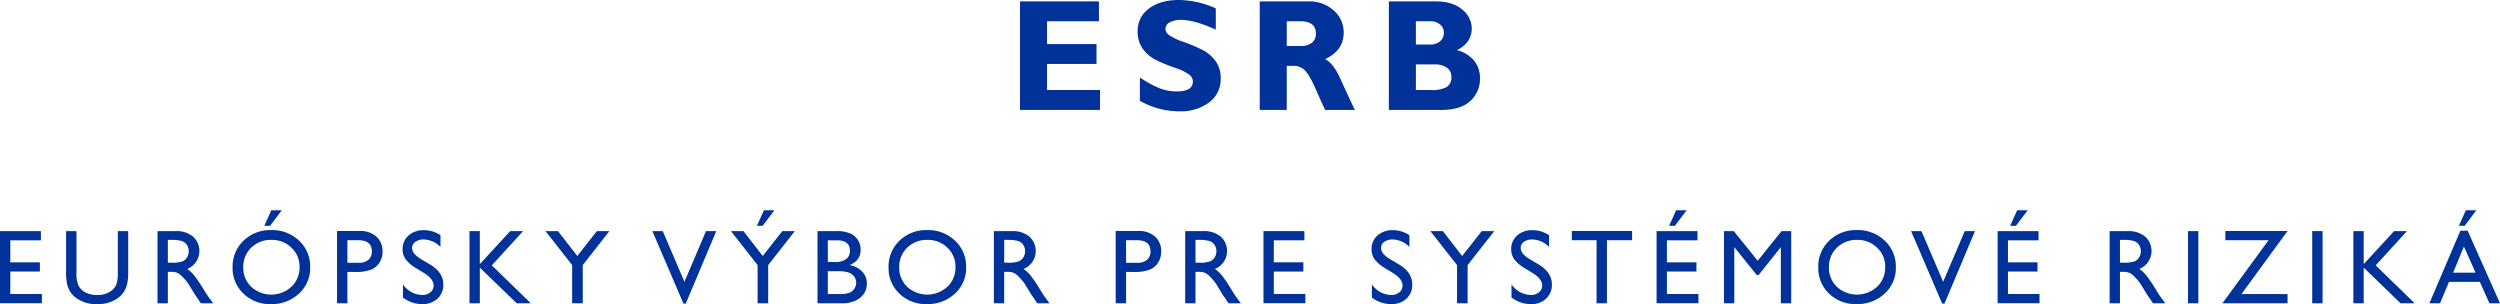 <svg xmlns="http://www.w3.org/2000/svg" width="774.406" height="94.205" viewBox="0 0 774.406 94.205">
  <defs>
    <style>
      .cls-1 {
        fill: #003299;
      }
    </style>
  </defs>
  <g id="PT">
    <g>
      <g>
        <path class="cls-1" d="M340.743,27.888v6.16h-24.784V.434h24.447V6.593H324.333v7.05h15.327v6.16H324.333v8.084Z"/>
        <path class="cls-1" d="M376.608,2.599V9.168q-6.69-3.007-10.659-3.008a7.288,7.288,0,0,0-3.598.758,2.266,2.266,0,0,0-1.336,2.009,2.476,2.476,0,0,0,.963,1.829,17.207,17.207,0,0,0,4.692,2.238,50.895,50.895,0,0,1,5.967,2.551,11.619,11.619,0,0,1,3.862,3.321,8.704,8.704,0,0,1,1.624,5.414,8.939,8.939,0,0,1-3.549,7.435,14.782,14.782,0,0,1-9.349,2.767,24.74,24.74,0,0,1-12.127-3.249V23.99a32.881,32.881,0,0,0,5.968,3.296,14.751,14.751,0,0,0,5.51,1.035q4.932,0,4.933-3.102a2.748,2.748,0,0,0-.987-1.996A15.687,15.687,0,0,0,363.769,20.939a48.223,48.223,0,0,1-5.967-2.502,11.236,11.236,0,0,1-3.801-3.297,8.922,8.922,0,0,1-1.601-5.488,8.376,8.376,0,0,1,3.489-6.992Q359.379 0,365.226,0A28.63,28.63,0,0,1,376.608,2.599Z"/>
        <path class="cls-1" d="M390.215.434h15.015A11.233,11.233,0,0,1,413.17,3.259a8.979,8.979,0,0,1,3.056,6.841q0,5.555-5.774,8.224,2.53,1.151,4.812,6.202,2.281,5.05,4.403,9.523h-9.188q-.822-1.66-2.867-6.329-2.045-4.668-3.5-5.991a4.567,4.567,0,0,0-3.116-1.323H398.588V34.048h-8.373Zm8.373,6.16v7.652h4.428a5.198,5.198,0,0,0,3.356-.999,3.45,3.45,0,0,0,1.239-2.852q0-3.801-4.788-3.802Z"/>
        <path class="cls-1" d="M430.217.434h14.533q5.197,0,8.169,2.5a7.518,7.518,0,0,1,2.972,5.914q0,4.377-4.596,6.708a9.688,9.688,0,0,1,5.306,3.227,8.402,8.402,0,0,1,1.841,5.393,9.203,9.203,0,0,1-3.008,7.127q-3.007,2.746-8.854,2.745H430.217Zm8.373,6.16v7.195h4.38a4.499,4.499,0,0,0,3.152-1.035,3.374,3.374,0,0,0,1.131-2.599A3.274,3.274,0,0,0,446.122,7.604a4.567,4.567,0,0,0-3.152-1.011Zm0,13.354v7.94h4.717a9.39,9.39,0,0,0,4.812-.926,3.497,3.497,0,0,0,1.468-3.212,3.266,3.266,0,0,0-1.396-2.779,6.175,6.175,0,0,0-3.729-1.023Z"/>
      </g>
      <g>
        <path class="cls-1" d="M0,71.59H12.673V74.438H3.2v6.816h9.153v2.864H3.2V91.062h9.777v2.848H0Z"/>
        <path class="cls-1" d="M36.492,71.59H39.708V84.278a15.069,15.069,0,0,1-.376,3.888,8.434,8.434,0,0,1-.928,2.184,6.939,6.939,0,0,1-1.353,1.56,10.261,10.261,0,0,1-6.944,2.288,10.37,10.37,0,0,1-7.008-2.272,7.278,7.278,0,0,1-1.353-1.576,8.184,8.184,0,0,1-.912-2.136A15.829,15.829,0,0,1,20.476,84.246V71.59h3.216V84.278a9.415,9.415,0,0,0,.72,4.384,5.126,5.126,0,0,0,2.192,1.976,7.607,7.607,0,0,0,3.473.744,7.022,7.022,0,0,0,4.64-1.488,4.609,4.609,0,0,0,1.36-1.888,11.619,11.619,0,0,0,.416-3.728Z"/>
        <path class="cls-1" d="M48.791,93.942V71.59h5.6a8.083,8.083,0,0,1,5.384,1.68,6.009,6.009,0,0,1-1.784,10.048A9.908,9.908,0,0,1,60.088,85.238a38.823,38.823,0,0,1,2.88,4.24q1.168,1.904,1.872,2.864L66.024,93.942H62.215l-.975-1.473q-.048-.08-.192-.272l-.623-.881-.991-1.633-1.071-1.745a17.37,17.37,0,0,0-1.816-2.191,6.907,6.907,0,0,0-1.49-1.174,5.026,5.026,0,0,0-2.234-.36h-.833v9.728Zm4.161-19.633h-.96v7.056h1.216a9.021,9.021,0,0,0,3.336-.416,3.13,3.13,0,0,0,1.408-1.256,3.643,3.643,0,0,0,.504-1.912,3.415,3.415,0,0,0-.56-1.912,2.995,2.995,0,0,0-1.576-1.208,11.371,11.371,0,0,0-3.368-.352Z"/>
        <path class="cls-1" d="M84.011,71.27a12.02,12.02,0,0,1,8.627,3.28,10.881,10.881,0,0,1,3.445,8.224,10.704,10.704,0,0,1-3.478,8.184,12.361,12.361,0,0,1-8.77,3.24A11.656,11.656,0,0,1,75.417,90.958,10.8,10.8,0,0,1,72.051,82.838a11.044,11.044,0,0,1,3.39-8.288A11.823,11.823,0,0,1,84.011,71.27Zm.128,3.04a8.675,8.675,0,0,0-6.307,2.4,8.176,8.176,0,0,0-2.47,6.128A8.028,8.028,0,0,0,77.841,88.854a9.199,9.199,0,0,0,12.445-.048,8.183,8.183,0,0,0,2.502-6.096,7.993,7.993,0,0,0-2.502-5.976,8.495,8.495,0,0,0-6.146-2.424Zm3.144-9.168-3.616,4.8H81.875l2.16-4.8Z"/>
        <path class="cls-1" d="M104.398,93.942V71.557h7.088a7.305,7.305,0,0,1,5.104,1.728,5.96,5.96,0,0,1,1.904,4.64,6.21,6.21,0,0,1-.976,3.456,5.581,5.581,0,0,1-2.673,2.184,13.592,13.592,0,0,1-4.864.68H107.614v9.696Zm6.529-19.537H107.614V81.398h3.504a4.439,4.439,0,0,0,3.008-.92,3.302,3.302,0,0,0,1.056-2.632Q115.182,74.406,110.927,74.406Z"/>
        <path class="cls-1" d="M131.37,84.577,128.938,83.099a11.054,11.054,0,0,1-3.256-2.749,5.21,5.21,0,0,1-.968-3.112,5.498,5.498,0,0,1,1.832-4.288,6.848,6.848,0,0,1,4.76-1.648,9.005,9.005,0,0,1,5.136,1.572v3.632a7.404,7.404,0,0,0-5.2-2.324,4.304,4.304,0,0,0-2.576.725,2.2,2.2,0,0,0-1.008,1.856,2.861,2.861,0,0,0,.742,1.881,9.345,9.345,0,0,0,2.388,1.841l2.444,1.446q4.09,2.443,4.09,6.219a5.702,5.702,0,0,1-1.8,4.368,6.584,6.584,0,0,1-4.68,1.68,9.832,9.832,0,0,1-6.033-2.036v-4.064A7.533,7.533,0,0,0,130.81,91.382a3.769,3.769,0,0,0,2.504-.837,2.623,2.623,0,0,0,1-2.096Q134.314,86.408,131.37,84.577Z"/>
        <path class="cls-1" d="M158.038,71.59h3.999L152.342,82.198l12.079,11.744h-4.368L148.629,82.902V93.942h-3.201V71.59h3.201V81.814Z"/>
        <path class="cls-1" d="M184.885,71.59h3.885l-8.256,10.528V93.942H177.233V82.118l-8.256-10.528h3.863l5.982,7.706Z"/>
        <path class="cls-1" d="M218.693,71.59h3.186l-9.45,22.449h-.725l-9.633-22.449h3.221l6.723,15.696Z"/>
        <path class="cls-1" d="M242.327,71.59h3.885L237.955,82.118V93.942h-3.28V82.118l-8.256-10.528h3.863l5.982,7.706Zm-2.452-6.448-3.616,4.8h-1.792l2.16-4.8Z"/>
        <path class="cls-1" d="M260.799,93.942h-7.568V71.59h5.856a10.195,10.195,0,0,1,4.32.744,5.349,5.349,0,0,1,3.184,5.064q0,3.296-3.408,4.72a6.916,6.916,0,0,1,3.896,2.016,5.254,5.254,0,0,1,1.448,3.712,5.452,5.452,0,0,1-.88,3.056,6.402,6.402,0,0,1-2.584,2.192A9.533,9.533,0,0,1,260.799,93.942ZM259.183,74.438h-2.752v6.72h2.129a5.398,5.398,0,0,0,3.64-.976,3.249,3.249,0,0,0,1.08-2.528Q263.279,74.438,259.183,74.438Zm.24,9.568h-2.993v7.088h3.153a10.272,10.272,0,0,0,3.56-.408,3.387,3.387,0,0,0,1.504-1.272,3.319,3.319,0,0,0,.567-1.856,3.168,3.168,0,0,0-.6-1.872,3.554,3.554,0,0,0-1.704-1.264A10.672,10.672,0,0,0,259.423,84.006Z"/>
        <path class="cls-1" d="M287.202,71.27a12.02,12.02,0,0,1,8.627,3.28,10.881,10.881,0,0,1,3.445,8.224,10.704,10.704,0,0,1-3.478,8.184,12.361,12.361,0,0,1-8.77,3.24A11.656,11.656,0,0,1,278.608,90.958a10.8,10.8,0,0,1-3.366-8.12,11.044,11.044,0,0,1,3.39-8.288A11.823,11.823,0,0,1,287.202,71.27Zm.128,3.04a8.675,8.675,0,0,0-6.307,2.4,8.176,8.176,0,0,0-2.47,6.128,8.028,8.028,0,0,0,2.478,6.016,9.199,9.199,0,0,0,12.445-.048,8.183,8.183,0,0,0,2.502-6.096,7.993,7.993,0,0,0-2.502-5.976,8.495,8.495,0,0,0-6.146-2.424Z"/>
        <path class="cls-1" d="M307.861,93.942V71.59h5.6a8.083,8.083,0,0,1,5.384,1.68,6.009,6.009,0,0,1-1.784,10.048,9.908,9.908,0,0,1,2.096,1.92,38.825,38.825,0,0,1,2.88,4.24q1.168,1.904,1.872,2.864l1.184,1.6h-3.808l-.975-1.473q-.048-.08-.192-.272l-.623-.881-.991-1.633-1.071-1.745a17.37,17.37,0,0,0-1.816-2.191,6.907,6.907,0,0,0-1.49-1.174,5.026,5.026,0,0,0-2.234-.36h-.833v9.728Zm4.161-19.633h-.96v7.056h1.216a9.021,9.021,0,0,0,3.336-.416,3.13,3.13,0,0,0,1.408-1.256,3.643,3.643,0,0,0,.504-1.912,3.415,3.415,0,0,0-.56-1.912,2.995,2.995,0,0,0-1.576-1.208A11.371,11.371,0,0,0,312.022,74.309Z"/>
        <path class="cls-1" d="M345.596,93.942V71.557h7.088a7.305,7.305,0,0,1,5.104,1.728,5.96,5.96,0,0,1,1.904,4.64,6.209,6.209,0,0,1-.976,3.456,5.581,5.581,0,0,1-2.673,2.184,13.592,13.592,0,0,1-4.864.68h-2.368v9.696Zm6.529-19.537h-3.313V81.398h3.504a4.439,4.439,0,0,0,3.008-.92,3.302,3.302,0,0,0,1.056-2.632Q356.381,74.406,352.125,74.406Z"/>
        <path class="cls-1" d="M367.127,93.942V71.59H372.728a8.083,8.083,0,0,1,5.384,1.68,6.009,6.009,0,0,1-1.784,10.048A9.908,9.908,0,0,1,378.424,85.238a38.824,38.824,0,0,1,2.88,4.24q1.168,1.904,1.872,2.864l1.184,1.6h-3.808l-.975-1.473q-.048-.08-.192-.272l-.623-.881-.991-1.633-1.071-1.745a17.371,17.371,0,0,0-1.816-2.191,6.907,6.907,0,0,0-1.49-1.174,5.026,5.026,0,0,0-2.234-.36h-.833v9.728ZM371.288,74.309h-.96v7.056h1.216a9.02,9.02,0,0,0,3.336-.416,3.13,3.13,0,0,0,1.408-1.256,3.643,3.643,0,0,0,.504-1.912,3.415,3.415,0,0,0-.56-1.912,2.995,2.995,0,0,0-1.576-1.208A11.371,11.371,0,0,0,371.288,74.309Z"/>
        <path class="cls-1" d="M391.379,71.59H404.052V74.438h-9.473v6.816h9.153v2.864h-9.153V91.062h9.777v2.848H391.379Z"/>
        <path class="cls-1" d="M431.514,84.577l-2.432-1.478a11.054,11.054,0,0,1-3.256-2.749,5.21,5.21,0,0,1-.968-3.112,5.497,5.497,0,0,1,1.832-4.288,6.848,6.848,0,0,1,4.76-1.648,9.005,9.005,0,0,1,5.136,1.572v3.632a7.404,7.404,0,0,0-5.2-2.324,4.304,4.304,0,0,0-2.576.725,2.2,2.2,0,0,0-1.008,1.856,2.86,2.86,0,0,0,.742,1.881,9.345,9.345,0,0,0,2.388,1.841l2.444,1.446q4.09,2.443,4.09,6.219a5.703,5.703,0,0,1-1.8,4.368,6.584,6.584,0,0,1-4.68,1.68,9.832,9.832,0,0,1-6.033-2.036v-4.064a7.533,7.533,0,0,0,6,3.284,3.769,3.769,0,0,0,2.504-.837,2.623,2.623,0,0,0,1-2.096Q434.458,86.408,431.514,84.577Z"/>
        <path class="cls-1" d="M458.985,71.59H462.87l-8.256,10.528V93.942h-3.28V82.118l-8.256-10.528h3.863l5.982,7.706Z"/>
        <path class="cls-1" d="M474.769,84.577l-2.432-1.478a11.054,11.054,0,0,1-3.256-2.749,5.21,5.21,0,0,1-.968-3.112,5.497,5.497,0,0,1,1.832-4.288,6.848,6.848,0,0,1,4.76-1.648,9.005,9.005,0,0,1,5.136,1.572v3.632a7.405,7.405,0,0,0-5.2-2.324,4.304,4.304,0,0,0-2.576.725,2.2,2.2,0,0,0-1.008,1.856,2.861,2.861,0,0,0,.742,1.881,9.345,9.345,0,0,0,2.388,1.841l2.444,1.446q4.09,2.443,4.09,6.219a5.703,5.703,0,0,1-1.8,4.368,6.584,6.584,0,0,1-4.68,1.68,9.832,9.832,0,0,1-6.033-2.036v-4.064a7.533,7.533,0,0,0,6,3.284,3.769,3.769,0,0,0,2.504-.837,2.623,2.623,0,0,0,1-2.096Q477.713,86.408,474.769,84.577Z"/>
        <path class="cls-1" d="M486.892,71.557h18.672v2.848h-7.792V93.942h-3.216V74.406H486.892Z"/>
        <path class="cls-1" d="M513.144,71.59h12.673V74.438h-9.473v6.816h9.153v2.864h-9.153V91.062H526.12v2.848H513.144Zm9.297-6.448-3.616,4.8H517.032l2.16-4.8Z"/>
        <path class="cls-1" d="M551.859,71.59h2.993V93.942h-3.216V76.55L544.763,85.19h-.592l-6.952-8.64V93.942h-3.201V71.59h3.03l7.428,9.18Z"/>
        <path class="cls-1" d="M575.191,71.27a12.02,12.02,0,0,1,8.627,3.28A10.881,10.881,0,0,1,587.263,82.774a10.704,10.704,0,0,1-3.478,8.184,12.361,12.361,0,0,1-8.77,3.24,11.656,11.656,0,0,1-8.419-3.24,10.8,10.8,0,0,1-3.366-8.12,11.044,11.044,0,0,1,3.39-8.288A11.823,11.823,0,0,1,575.191,71.27Zm.128,3.04a8.675,8.675,0,0,0-6.307,2.4,8.176,8.176,0,0,0-2.47,6.128,8.029,8.029,0,0,0,2.478,6.016,9.199,9.199,0,0,0,12.445-.048,8.183,8.183,0,0,0,2.502-6.096,7.993,7.993,0,0,0-2.502-5.976,8.495,8.495,0,0,0-6.146-2.424Z"/>
        <path class="cls-1" d="M608.6,71.59h3.186l-9.45,22.449h-.725L591.978,71.59h3.221l6.723,15.696Z"/>
        <path class="cls-1" d="M618.79,71.59h12.673V74.438h-9.473v6.816h9.153v2.864h-9.153V91.062H631.766v2.848H618.79Zm9.297-6.448-3.616,4.8h-1.792l2.16-4.8Z"/>
        <path class="cls-1" d="M653.484,93.942V71.59h5.6a8.083,8.083,0,0,1,5.384,1.68,6.009,6.009,0,0,1-1.784,10.048,9.908,9.908,0,0,1,2.096,1.92,38.814,38.814,0,0,1,2.88,4.24q1.168,1.904,1.872,2.864l1.184,1.6h-3.808l-.975-1.473q-.048-.08-.192-.272l-.623-.881-.991-1.633-1.071-1.745a17.373,17.373,0,0,0-1.816-2.191,6.906,6.906,0,0,0-1.49-1.174,5.026,5.026,0,0,0-2.234-.36h-.833v9.728Zm4.161-19.633h-.96v7.056h1.216a9.021,9.021,0,0,0,3.336-.416,3.13,3.13,0,0,0,1.408-1.256,3.643,3.643,0,0,0,.504-1.912,3.415,3.415,0,0,0-.56-1.912,2.995,2.995,0,0,0-1.576-1.208A11.371,11.371,0,0,0,657.644,74.309Z"/>
        <path class="cls-1" d="M677.768,71.59h3.201V93.942h-3.201Z"/>
        <path class="cls-1" d="M689.331,71.557h19.264L694.316,91.094h14.28v2.848H688.419l14.299-19.537H689.331Z"/>
        <path class="cls-1" d="M716.238,71.59h3.201V93.942h-3.201Z"/>
        <path class="cls-1" d="M741.595,71.59h3.999L735.899,82.198l12.079,11.744h-4.368L732.186,82.902V93.942h-3.201V71.59H732.186V81.814Z"/>
        <path class="cls-1" d="M762.134,71.462h2.249L774.406,93.942h-3.275L768.151,87.318H758.615l-2.793,6.624h-3.289Zm4.701,13.008-3.606-8.096-3.344,8.096Zm.242-19.328-3.616,4.8h-1.792l2.16-4.8Z"/>
      </g>
    </g>
  </g>
</svg>
